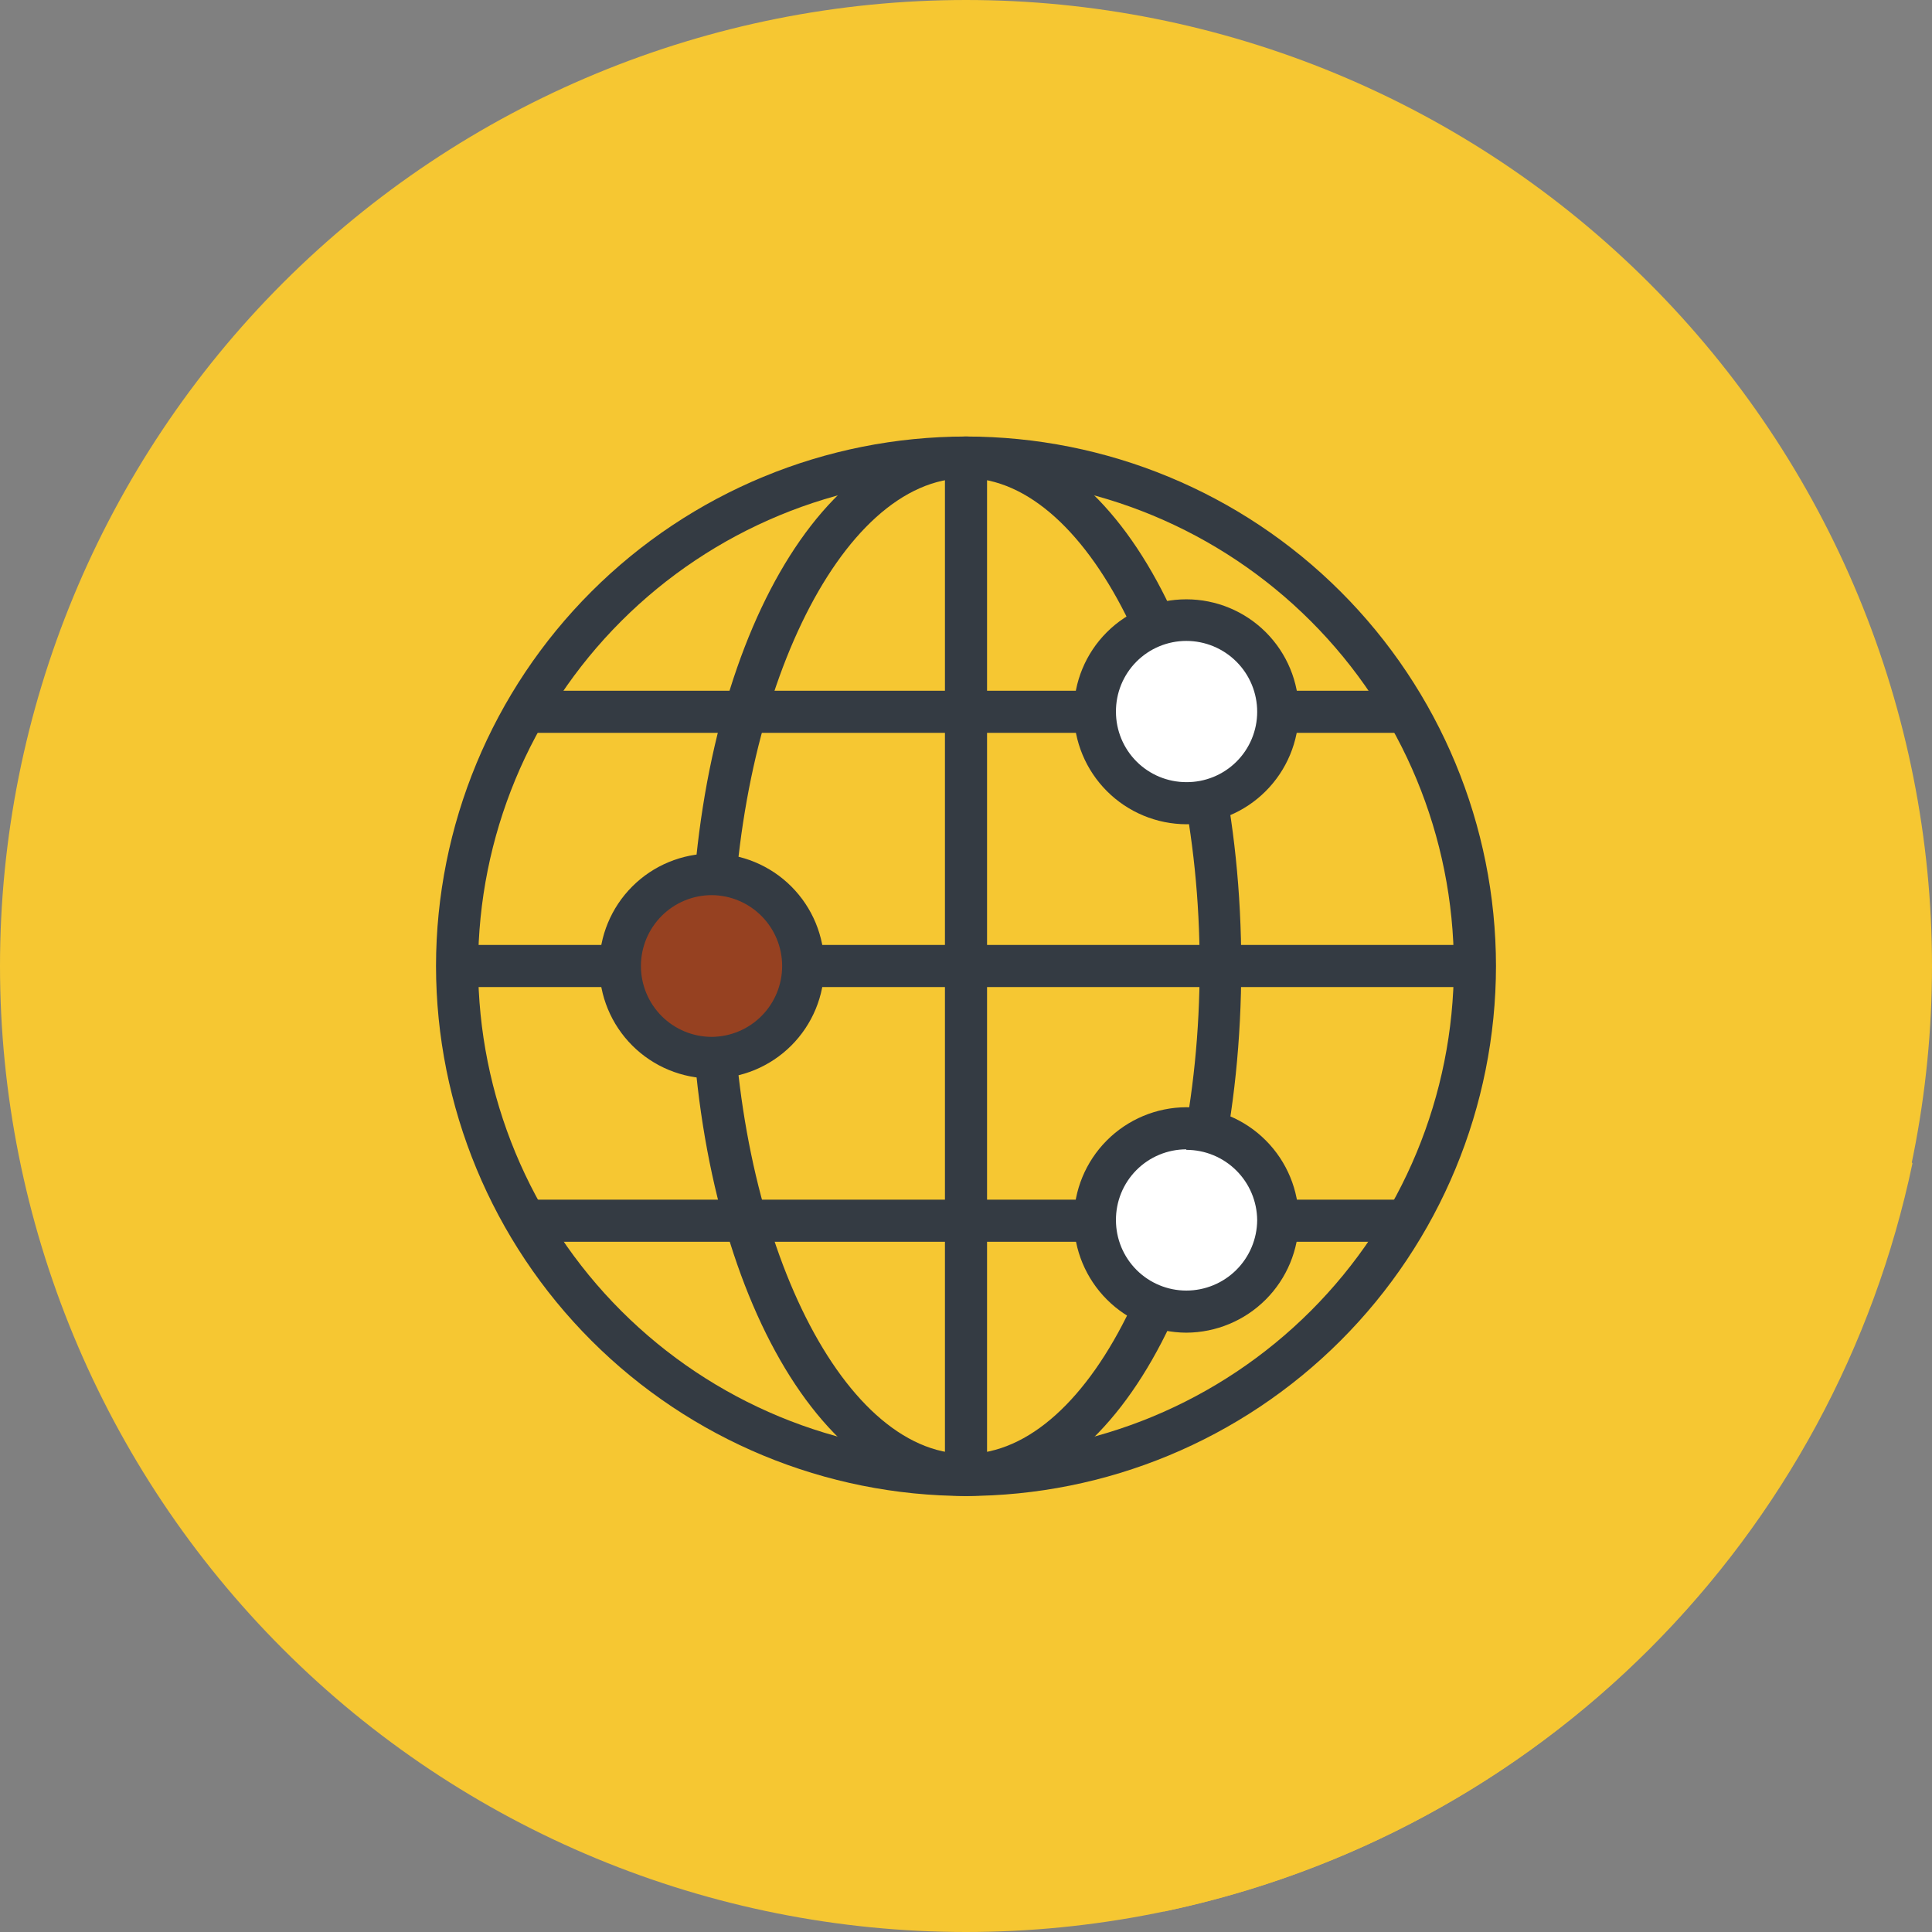 <?xml version="1.0" encoding="UTF-8"?>
<svg xmlns="http://www.w3.org/2000/svg" width="326" height="326" viewBox="0 0 326 326" fill="none">
  <rect x="0" y="0" width="326" height="326" fill="#808080" stroke="none"/>
  <g clip-path="url(#clip0_139_184)">
    <path d="M326 162.999C326 184.405 321.784 205.6 313.592 225.377C305.401 245.153 293.394 263.122 278.258 278.258C263.122 293.394 245.153 305.4 225.377 313.592C205.601 321.783 184.406 326 163 326C119.77 326 78.31 308.826 47.742 278.258C17.173 247.689 6.10352e-05 206.23 6.10352e-05 162.999C6.10352e-05 119.769 17.173 78.31 47.742 47.741C78.31 17.173 119.77 0 163 0C184.406 0 205.601 4.216 225.377 12.407C245.153 20.599 263.122 32.605 278.258 47.741C293.394 62.877 305.401 80.846 313.592 100.622C321.784 120.398 326 141.594 326 162.999Z" fill="#F6C732"></path>
    <path d="M322.707 196.276L228.339 101.994L224.092 97.748C207.9 82.484 186.551 73.883 164.3 73.658H161.873C138.388 73.999 115.978 83.556 99.476 100.27C82.973 116.983 73.701 139.513 73.658 163C73.689 185.497 82.198 207.157 97.488 223.659L102.427 228.512L196.449 322.534C227.482 316.023 255.947 300.616 278.368 278.195C300.789 255.774 316.196 227.308 322.707 196.276V196.276Z" fill="#F6C732"></path>
    <path d="M163 252.43C139.289 252.407 116.556 242.977 99.789 226.211C83.023 209.444 73.594 186.711 73.571 163C73.594 139.297 83.026 116.572 99.795 99.82C116.563 83.068 139.297 73.658 163 73.658C186.703 73.658 209.437 83.068 226.205 99.82C242.974 116.572 252.406 139.297 252.429 163C252.406 186.711 242.977 209.444 226.21 226.211C209.444 242.977 186.711 252.407 163 252.43V252.43ZM163 80.677C141.174 80.7 120.248 89.38 104.814 104.814C89.38 120.248 80.7 141.174 80.677 163C80.7 184.826 89.38 205.752 104.814 221.186C120.248 236.62 141.174 245.3 163 245.323C184.827 245.3 205.752 236.62 221.186 221.186C236.62 205.752 245.3 184.826 245.323 163C245.3 141.174 236.62 120.248 221.186 104.814C205.752 89.38 184.827 80.7 163 80.677V80.677Z" fill="#343B43"></path>
    <path d="M163 252.43C137.003 252.43 116.552 213.174 116.552 163C116.552 112.826 136.917 73.658 163 73.658C189.084 73.658 209.448 112.913 209.448 163C209.448 213.087 189.084 252.43 163 252.43ZM163 80.677C141.683 80.677 123.571 118.372 123.571 163C123.571 207.628 141.683 245.323 163 245.323C184.317 245.323 202.428 207.628 202.428 163C202.428 118.372 184.057 80.677 163 80.677V80.677Z" fill="#343B43"></path>
    <path d="M166.553 77.123H159.447V248.789H166.553V77.123Z" fill="#343B43"></path>
    <path d="M248.876 159.447H77.124V166.553H248.876V159.447Z" fill="#343B43"></path>
    <path d="M237.351 116.553H88.649V123.659H237.351V116.553Z" fill="#343B43"></path>
    <path d="M237.351 202.428H88.649V209.534H237.351V202.428Z" fill="#343B43"></path>
    <path d="M135.53 162.999C135.53 167.09 133.905 171.014 131.012 173.906C128.12 176.799 124.196 178.424 120.105 178.424C118.072 178.436 116.057 178.046 114.176 177.275C112.295 176.505 110.584 175.37 109.142 173.937C107.701 172.504 106.557 170.799 105.776 168.922C104.996 167.045 104.594 165.032 104.594 162.999C104.617 158.9 106.261 154.977 109.167 152.087C112.074 149.197 116.006 147.574 120.105 147.574C124.196 147.574 128.12 149.199 131.012 152.092C133.905 154.985 135.53 158.908 135.53 162.999V162.999Z" fill="#964121"></path>
    <path d="M215.6 120.106C215.6 124.196 213.975 128.12 211.082 131.013C208.19 133.905 204.266 135.529 200.175 135.529C196.084 135.529 192.161 133.905 189.268 131.013C186.376 128.12 184.751 124.196 184.751 120.106C184.75 116.007 186.373 112.074 189.263 109.168C192.153 106.261 196.076 104.617 200.175 104.594C202.208 104.594 204.221 104.996 206.098 105.776C207.975 106.557 209.68 107.701 211.113 109.142C212.547 110.584 213.681 112.294 214.451 114.175C215.221 116.057 215.612 118.073 215.6 120.106V120.106Z" fill="white"></path>
    <path d="M215.6 205.981C215.6 210.072 213.975 213.996 211.082 216.889C208.19 219.781 204.266 221.406 200.175 221.406C196.084 221.406 192.161 219.781 189.268 216.889C186.376 213.996 184.751 210.072 184.751 205.981C184.75 201.882 186.373 197.951 189.263 195.045C192.153 192.138 196.076 190.494 200.175 190.471C202.208 190.471 204.221 190.873 206.098 191.653C207.975 192.434 209.68 193.578 211.113 195.019C212.547 196.461 213.681 198.171 214.451 200.052C215.221 201.934 215.612 203.949 215.6 205.981V205.981Z" fill="white"></path>
    <path d="M120.105 181.979C117.613 181.979 115.145 181.488 112.843 180.534C110.54 179.58 108.448 178.182 106.686 176.42C104.924 174.658 103.526 172.566 102.572 170.264C101.618 167.961 101.128 165.493 101.128 163.001C101.128 157.967 103.127 153.14 106.686 149.581C110.245 146.022 115.072 144.023 120.105 144.023C125.138 144.023 129.966 146.022 133.525 149.581C137.084 153.14 139.083 157.967 139.083 163.001C139.083 165.493 138.592 167.961 137.638 170.264C136.685 172.566 135.287 174.658 133.525 176.42C131.762 178.182 129.67 179.58 127.368 180.534C125.065 181.488 122.597 181.979 120.105 181.979ZM120.105 151.042C116.934 151.042 113.892 152.302 111.649 154.544C109.407 156.787 108.147 159.829 108.147 163.001C108.147 166.172 109.407 169.214 111.649 171.457C113.892 173.699 116.934 174.959 120.105 174.959C123.262 174.936 126.281 173.666 128.505 171.426C130.729 169.186 131.977 166.157 131.977 163.001C131.977 159.844 130.729 156.815 128.505 154.575C126.281 152.335 123.262 151.065 120.105 151.042V151.042Z" fill="#343B43"></path>
    <path d="M200.175 139.082C195.149 139.06 190.335 137.053 186.781 133.499C183.227 129.945 181.221 125.131 181.198 120.105C181.198 115.072 183.197 110.245 186.756 106.686C190.315 103.127 195.142 101.127 200.175 101.127C205.208 101.127 210.036 103.127 213.595 106.686C217.154 110.245 219.153 115.072 219.153 120.105C219.13 125.131 217.124 129.945 213.57 133.499C210.016 137.053 205.201 139.06 200.175 139.082V139.082ZM200.175 108.147C198.609 108.147 197.058 108.456 195.612 109.058C194.166 109.66 192.854 110.543 191.75 111.654C190.647 112.766 189.774 114.085 189.182 115.535C188.591 116.986 188.292 118.539 188.303 120.105C188.303 123.254 189.554 126.274 191.781 128.5C194.007 130.726 197.027 131.977 200.175 131.977C201.742 131.988 203.295 131.689 204.745 131.098C206.196 130.506 207.515 129.634 208.626 128.531C209.738 127.427 210.62 126.115 211.222 124.669C211.824 123.223 212.134 121.672 212.134 120.105C212.134 118.535 211.825 116.979 211.224 115.528C210.623 114.077 209.742 112.759 208.631 111.649C207.521 110.539 206.203 109.657 204.752 109.056C203.301 108.455 201.746 108.147 200.175 108.147V108.147Z" fill="#343B43"></path>
    <path d="M200.175 224.872C195.149 224.849 190.335 222.843 186.781 219.289C183.227 215.735 181.221 210.921 181.198 205.895C181.198 200.854 183.194 196.018 186.751 192.445C190.307 188.872 195.134 186.853 200.175 186.83C205.216 186.853 210.043 188.872 213.6 192.445C217.157 196.018 219.153 200.854 219.153 205.895C219.13 210.921 217.124 215.735 213.57 219.289C210.016 222.843 205.201 224.849 200.175 224.872V224.872ZM200.175 193.936C198.609 193.936 197.058 194.246 195.612 194.848C194.166 195.45 192.854 196.333 191.75 197.444C190.647 198.556 189.774 199.874 189.182 201.324C188.591 202.775 188.292 204.329 188.303 205.895C188.303 209.044 189.554 212.062 191.781 214.289C194.007 216.515 197.027 217.767 200.175 217.767C203.332 217.767 206.361 216.518 208.601 214.294C210.841 212.07 212.111 209.052 212.134 205.895C212.111 202.738 210.841 199.719 208.601 197.495C206.361 195.271 203.332 194.022 200.175 194.022V193.936Z" fill="#343B43"></path>
  </g>
  <defs>
    <clipPath id="clip0_139_184">
      <rect width="326" height="326" fill="white"></rect>
    </clipPath>
  </defs>
</svg>
